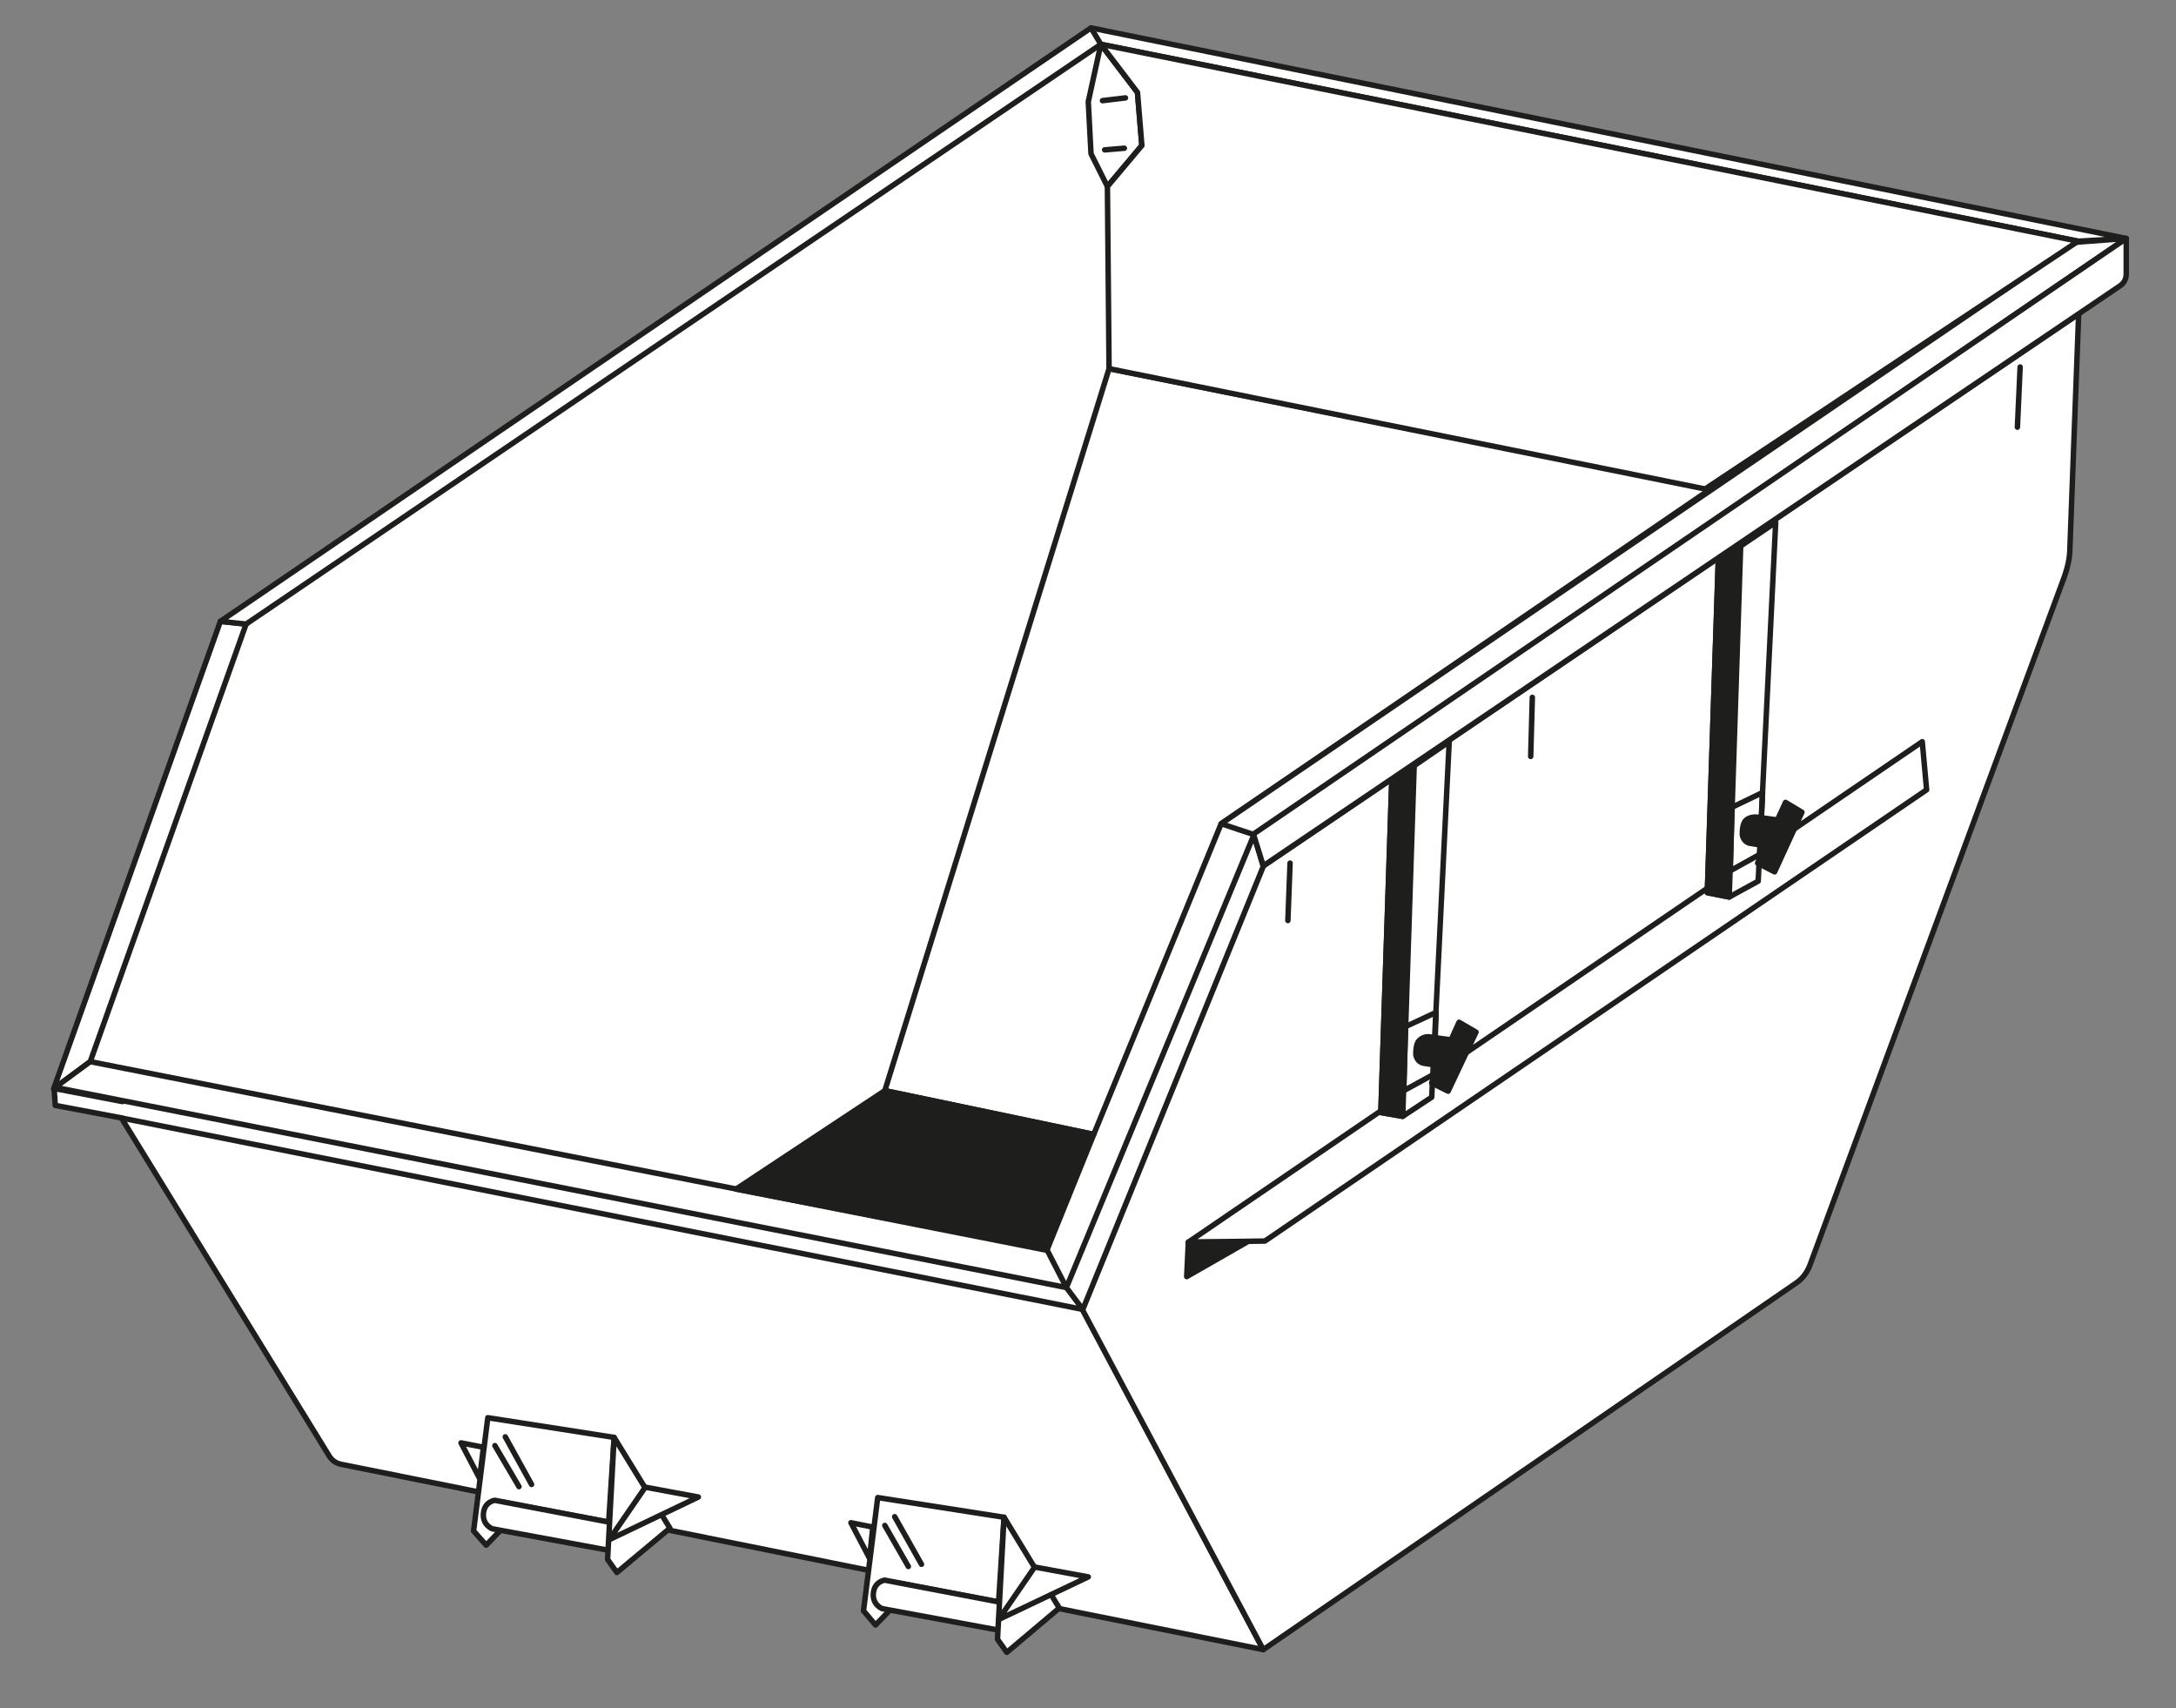 <?xml version="1.0" encoding="utf-8"?>
<!-- Generator: Adobe Illustrator 21.1.0, SVG Export Plug-In . SVG Version: 6.00 Build 0)  -->
<svg version="1.1" id="Vrstva_1" xmlns="http://www.w3.org/2000/svg" xmlns:xlink="http://www.w3.org/1999/xlink" x="0px" y="0px"
	 viewBox="0 0 397.9 312.3" style="enable-background:new 0 0 397.9 312.3;" xml:space="preserve">
<rect x="0" y="0" width="397.9" height="312.3" fill="#808080" stroke="none"/>
<style type="text/css">
	.st0{fill:#FFFFFF;}
	.st1{fill:#FFFFFF;stroke:#1E1E1C;stroke-linecap:round;stroke-linejoin:round;stroke-miterlimit:10;}
	.st2{fill:none;stroke:#1E1E1C;stroke-linecap:round;stroke-linejoin:round;stroke-miterlimit:10;}
	.st3{fill:#1E1E1C;stroke:#1E1E1C;stroke-linecap:round;stroke-linejoin:round;stroke-miterlimit:10;}
</style>
<polygon class="st0" points="240.4,41 195.2,137.3 284.4,144.9 267.6,223.7 198,253.7 32.5,216.9 28.6,205.8 10.1,202.1 9.9,199 
	41.9,117.8 46.6,110.2 198.7,7.8 203.7,7.3 234.9,22.1 "/>
<g>
	<path class="st1" d="M231,301.6l-33-62.2l-175.8-35l38,61.8c0.5,0.8,1.2,1.3,2.1,1.5L231,301.6z"/>
	<polyline class="st2" points="22.3,204.4 10.1,202.1 9.9,199 22.4,201.4 	"/>
	<polygon class="st1" points="9.8,199.1 40.3,113.6 45,114.1 16.5,194.1 	"/>
	<path class="st1" d="M231,301.6l97.4-67c1.2-0.8,2.1-2,2.6-3.4l46.5-125.8c0.6-1.7,1-3.5,1-5.2l1.6-42.8l-149.2,101l-33,81
		L231,301.6z"/>
	<polygon class="st2" points="217.3,227.1 231.3,226.9 352.3,144.4 351.5,135.6 	"/>
	<polygon class="st3" points="217,233.4 228,227.1 217.3,227.1 	"/>
	<polygon class="st1" points="312.8,89.4 202.8,67.4 161.8,199.4 200,207.4 223.3,150.6 	"/>
	<polygon class="st1" points="16.5,194.1 191.5,228.6 195,235.4 10.1,198.8 	"/>
	<polygon class="st3" points="134.6,217.4 161.8,199.4 200,207.4 191.5,228.4 	"/>
	<polygon class="st1" points="40.3,113.6 199.5,5.1 388.8,43.6 380,44.1 201.3,8.1 45,114.1 	"/>
	<polygon class="st1" points="379.4,44.3 388.8,43.6 229.3,152.6 223.3,150.6 	"/>
	<polygon class="st1" points="195,235.4 229.3,152.6 231,158.4 198,239.4 	"/>
	<polygon class="st1" points="201.3,8.1 208,16.9 208.8,26.6 202.5,34.1 199.5,28.1 199,18.6 	"/>
	<polygon class="st1" points="202.5,34.1 202.8,67.4 311.8,89.4 380,44.1 201.3,8.1 208,16.9 208.8,26.6 	"/>
	<line class="st2" x1="201.6" y1="18.4" x2="205.8" y2="17.9"/>
	<line class="st2" x1="202" y1="27.4" x2="205.6" y2="27.1"/>
	<g>
		<polygon class="st1" points="88.9,282.5 86.6,279.9 89.2,259.2 112.3,262.8 111.3,278.3 92.8,274.8 91.5,279.8 		"/>
		<polygon class="st2" points="88.4,264.6 84.3,263.8 87.7,270.3 		"/>
		<line class="st2" x1="92.4" y1="262.7" x2="97.2" y2="271.4"/>
		<line class="st2" x1="90.5" y1="264.3" x2="94.9" y2="271.8"/>
		<path class="st1" d="M112.2,283.6L90,279.5c0,0-1.8-0.7-1.6-2.8c0.2-2.2,2.1-2.4,2.1-2.4l22.5,4.3c0,0,3,0.8,2.7,3.2
			C115.5,284.2,112.2,283.6,112.2,283.6z"/>
		<polyline class="st1" points="122.5,279.4 112.8,287.5 111.1,285.1 112.3,262.8 122.5,279.4 		"/>
		<polygon class="st1" points="127.7,273.7 118,271.9 111.4,281.5 		"/>
	</g>
	<path class="st1" d="M388.8,43.6v6.5c0,0.9-0.4,1.7-1.2,2.2L231,158.3l-1.8-5.8L388.8,43.6z"/>
	<line class="st2" x1="369.4" y1="67.1" x2="368.9" y2="78.1"/>
	<line class="st2" x1="280.2" y1="127.5" x2="279.9" y2="138.3"/>
	<line class="st2" x1="235.9" y1="157.8" x2="235.5" y2="168.3"/>
	<g>
		<polygon class="st1" points="254.5,142.8 252.5,203.4 256.5,204.1 261.8,200.6 265,135.6 		"/>
		<polygon class="st2" points="257,187.7 262.6,185.1 262.2,196.4 256.7,199.4 		"/>
		<path class="st3" d="M261.6,189.6l3.6,0.5l-0.9,4.9l-3.9-0.6c-0.8-0.1-1.4-0.8-1.5-1.6c0-0.7,0-1.5,0.4-2.3
			C259.8,189.8,260.7,189.4,261.6,189.6z"/>
		<polygon class="st3" points="266.8,186.9 269.9,188.7 264.8,199.5 261.8,198 		"/>
		<polygon class="st3" points="258.6,139.8 256.5,204.1 252.5,203.4 254.5,142.8 		"/>
	</g>
	<g>
		<polygon class="st1" points="314.2,102.6 312.2,163.2 316.2,164 321.5,161.1 324.7,95.5 		"/>
		<polygon class="st2" points="316.7,147.6 322.3,144.9 321.8,156.2 316.4,159.2 		"/>
		<path class="st3" d="M321.3,149.4l3.6,0.5l-0.9,4.9l-3.9-0.6c-0.8-0.1-1.4-0.8-1.5-1.6c0-0.7,0-1.5,0.4-2.3
			C319.4,149.6,320.4,149.3,321.3,149.4z"/>
		<polygon class="st3" points="326.5,146.7 329.5,148.5 324.5,159.4 321.4,157.8 		"/>
		<polygon class="st3" points="318.3,99.6 316.2,164 312.2,163.2 314.2,102.6 		"/>
	</g>
	<line class="st2" x1="199.5" y1="5.1" x2="201.3" y2="8.1"/>
	<path class="st2" d="M22.4,201.4"/>
	<g>
		<polygon class="st1" points="160.1,297.1 157.9,294.5 160.5,273.8 183.6,277.4 182.6,292.9 164.1,289.4 162.7,294.4 		"/>
		<polygon class="st2" points="159.6,279.2 155.6,278.4 159,284.9 		"/>
		<line class="st2" x1="163.6" y1="277.3" x2="168.5" y2="286"/>
		<line class="st2" x1="161.8" y1="278.9" x2="166.1" y2="286.4"/>
		<path class="st1" d="M183.5,298.2l-22.2-4.1c0,0-1.8-0.7-1.6-2.8c0.2-2.2,2.1-2.4,2.1-2.4l22.5,4.3c0,0,3,0.8,2.7,3.2
			C186.7,298.8,183.5,298.2,183.5,298.2z"/>
		<polyline class="st1" points="193.7,294 184.1,302.1 182.4,299.7 183.6,277.4 193.7,294 		"/>
		<polygon class="st1" points="199,288.3 189.2,286.5 182.6,296.1 		"/>
	</g>
</g>
</svg>
